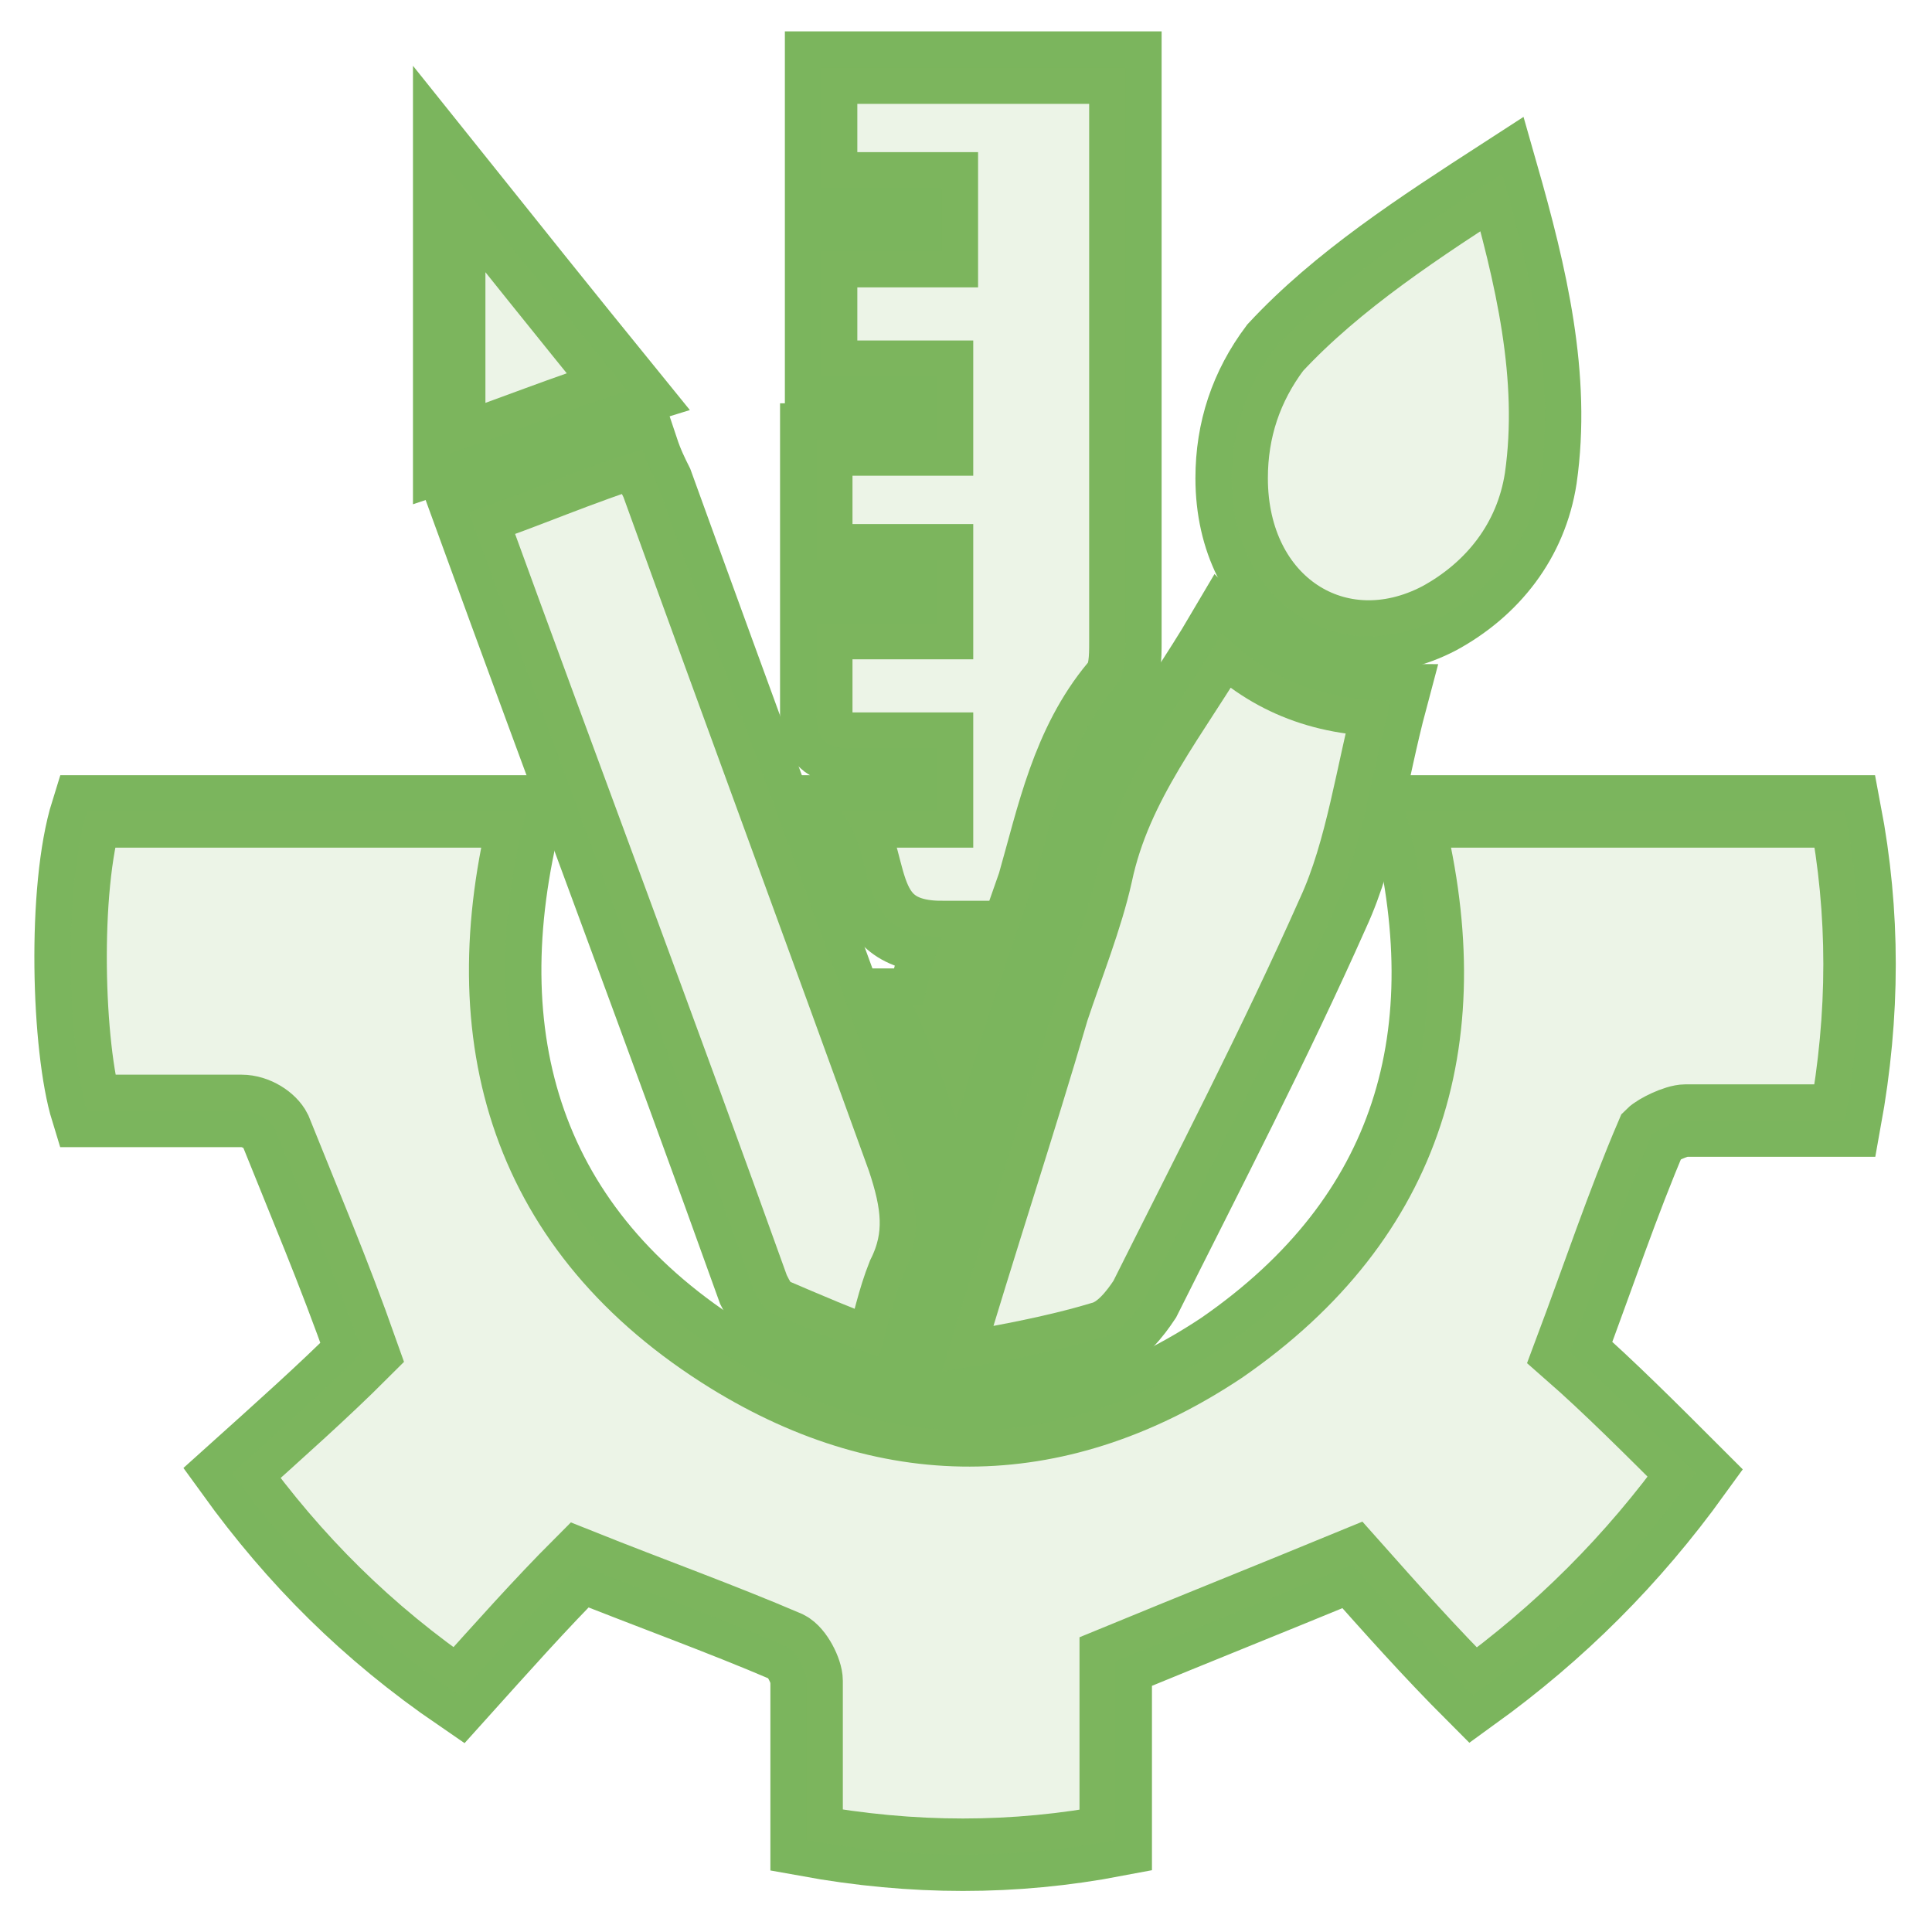 <?xml version="1.0" encoding="utf-8"?>
<!-- Generator: Adobe Illustrator 27.8.1, SVG Export Plug-In . SVG Version: 6.00 Build 0)  -->
<svg version="1.1" id="Layer_1" xmlns="http://www.w3.org/2000/svg" xmlns:xlink="http://www.w3.org/1999/xlink" x="0px" y="0px"
	 viewBox="0 0 40 40" style="enable-background:new 0 0 40 40;" xml:space="preserve">
<style type="text/css">
	.st0{fill:none;stroke:#7BB55D;stroke-width:1.5;stroke-miterlimit:10;}
	.st1{opacity:0.15;}
	.st2{fill:#7EB65D;}
</style>
<g>
	<g>
		<g>
			<path class="st0" d="M1.8,16.8c3,0,6,0,9.1,0c-1.2,4.7,0,8.7,4.2,11.3c3.4,2.1,6.9,2,10.2-0.2c3.9-2.7,5-6.5,3.8-11.1
				c3,0,6,0,9.1,0c0.4,2.1,0.4,4.2,0,6.4c-1.1,0-2.2,0-3.3,0c-0.2,0-0.6,0.2-0.7,0.3c-0.6,1.4-1.1,2.9-1.7,4.5
				c0.8,0.7,1.7,1.6,2.6,2.5c-1.3,1.8-2.8,3.3-4.6,4.6c-0.9-0.9-1.7-1.8-2.5-2.7c-1.7,0.7-3.2,1.3-4.9,2c0,1.2,0,2.4,0,3.7
				c-2.1,0.4-4.2,0.4-6.4,0c0-1.1,0-2.2,0-3.3c0-0.2-0.2-0.6-0.4-0.7c-1.4-0.6-2.8-1.1-4.3-1.7c-0.8,0.8-1.6,1.7-2.5,2.7
				c-1.9-1.3-3.4-2.8-4.7-4.6c1-0.9,1.9-1.7,2.7-2.5c-0.6-1.7-1.2-3.1-1.8-4.6c-0.1-0.2-0.4-0.4-0.7-0.4c-1.1,0-2.2,0-3.2,0
				C1.4,21.7,1.3,18.4,1.8,16.8z"/>
			<path class="st0" d="M19.8,23.2c-0.3-1-0.6-1.7-0.9-2.4c0.1,0,0.2,0,0.2,0c0.1-0.4,0.2-0.9,0.4-1.4c-1.9,0-1.3-1.7-2.1-2.6
				c0.8,0,1.3,0,2,0c0-0.4,0-0.8,0-1.3c-0.6,0-1.2,0-1.8,0c-0.5,0-0.7-0.2-0.7-0.7c0-0.6,0-1.2,0-1.9c0.9,0,1.7,0,2.5,0
				c0-0.4,0-0.8,0-1.3c-0.8,0-1.6,0-2.5,0c0-0.9,0-1.7,0-2.5c0.8,0,1.6,0,2.5,0c0-0.5,0-0.8,0-1.3c-0.8,0-1.6,0-2.4,0
				c0-0.9,0-1.7,0-2.6c0.8,0,1.6,0,2.5,0c0-0.4,0-0.8,0-1.3c-0.8,0-1.6,0-2.5,0c0-0.9,0-1.7,0-2.5c2.1,0,4.1,0,6.3,0
				c0,0.2,0,0.5,0,0.7c0,3.7,0,7.5,0,11.2c0,0.3,0,0.7-0.2,0.9c-1,1.2-1.3,2.7-1.7,4.1C20.8,20,20.3,21.5,19.8,23.2z"/>
			<path class="st0" d="M9.7,10.6c1.2-0.4,2.3-0.9,3.6-1.3c0.1,0.3,0.2,0.5,0.3,0.7c1.7,4.7,3.4,9.3,5.1,14c0.3,0.9,0.4,1.6,0,2.4
				c-0.2,0.5-0.3,1-0.5,1.7c-0.8-0.3-1.5-0.6-2.2-0.9c-0.2-0.1-0.3-0.3-0.4-0.5C13.7,21.4,11.7,16.1,9.7,10.6z"/>
			<path class="st0" d="M19.5,28.4c0.8-2.7,1.6-5.1,2.3-7.5c0.3-0.9,0.7-1.9,0.9-2.8c0.4-1.9,1.6-3.3,2.6-5c0.9,0.9,2,1.4,3.5,1.4
				c-0.4,1.5-0.6,3.1-1.2,4.4c-1.2,2.7-2.6,5.4-3.9,8c-0.2,0.3-0.5,0.7-0.9,0.8C21.8,28,20.7,28.2,19.5,28.4z"/>
			<path class="st0" d="M31.1,3.6c0.6,2.1,1.1,4.2,0.8,6.3c-0.2,1.3-1,2.3-2.1,2.9c-2.1,1.1-4.3-0.3-4.3-2.9c0-1,0.3-1.9,0.9-2.7
				C27.7,5.8,29.4,4.7,31.1,3.6z"/>
			<path class="st0" d="M9.3,9.4c0-2,0-3.9,0-5.9c1.2,1.5,2.4,3,3.7,4.6C11.7,8.5,10.5,9,9.3,9.4z"/>
		</g>
	</g>
	<g class="st1">
		<g>
			<path class="st2" d="M1.8,16.8c3,0,6,0,9.1,0c-1.2,4.7,0,8.7,4.2,11.3c3.4,2.1,6.9,2,10.2-0.2c3.9-2.7,5-6.5,3.8-11.1
				c3,0,6,0,9.1,0c0.4,2.1,0.4,4.2,0,6.4c-1.1,0-2.2,0-3.3,0c-0.2,0-0.6,0.2-0.7,0.3c-0.6,1.4-1.1,2.9-1.7,4.5
				c0.8,0.7,1.7,1.6,2.6,2.5c-1.3,1.8-2.8,3.3-4.6,4.6c-0.9-0.9-1.7-1.8-2.5-2.7c-1.7,0.7-3.2,1.3-4.9,2c0,1.2,0,2.4,0,3.7
				c-2.1,0.4-4.2,0.4-6.4,0c0-1.1,0-2.2,0-3.3c0-0.2-0.2-0.6-0.4-0.7c-1.4-0.6-2.8-1.1-4.3-1.7c-0.8,0.8-1.6,1.7-2.5,2.7
				c-1.9-1.3-3.4-2.8-4.7-4.6c1-0.9,1.9-1.7,2.7-2.5c-0.6-1.7-1.2-3.1-1.8-4.6c-0.1-0.2-0.4-0.4-0.7-0.4c-1.1,0-2.2,0-3.2,0
				C1.4,21.7,1.3,18.4,1.8,16.8z"/>
			<path class="st2" d="M19.8,23.2c-0.3-1-0.6-1.7-0.9-2.4c0.1,0,0.2,0,0.2,0c0.1-0.4,0.2-0.9,0.4-1.4c-1.9,0-1.3-1.7-2.1-2.6
				c0.8,0,1.3,0,2,0c0-0.4,0-0.8,0-1.3c-0.6,0-1.2,0-1.8,0c-0.5,0-0.7-0.2-0.7-0.7c0-0.6,0-1.2,0-1.9c0.9,0,1.7,0,2.5,0
				c0-0.4,0-0.8,0-1.3c-0.8,0-1.6,0-2.5,0c0-0.9,0-1.7,0-2.5c0.8,0,1.6,0,2.5,0c0-0.5,0-0.8,0-1.3c-0.8,0-1.6,0-2.4,0
				c0-0.9,0-1.7,0-2.6c0.8,0,1.6,0,2.5,0c0-0.4,0-0.8,0-1.3c-0.8,0-1.6,0-2.5,0c0-0.9,0-1.7,0-2.5c2.1,0,4.1,0,6.3,0
				c0,0.2,0,0.5,0,0.7c0,3.7,0,7.5,0,11.2c0,0.3,0,0.7-0.2,0.9c-1,1.2-1.3,2.7-1.7,4.1C20.8,20,20.3,21.5,19.8,23.2z"/>
			<path class="st2" d="M9.7,10.6c1.2-0.4,2.3-0.9,3.6-1.3c0.1,0.3,0.2,0.5,0.3,0.7c1.7,4.7,3.4,9.3,5.1,14c0.3,0.9,0.4,1.6,0,2.4
				c-0.2,0.5-0.3,1-0.5,1.7c-0.8-0.3-1.5-0.6-2.2-0.9c-0.2-0.1-0.3-0.3-0.4-0.5C13.7,21.4,11.7,16.1,9.7,10.6z"/>
			<path class="st2" d="M19.5,28.4c0.8-2.7,1.6-5.1,2.3-7.5c0.3-0.9,0.7-1.9,0.9-2.8c0.4-1.9,1.6-3.3,2.6-5c0.9,0.9,2,1.4,3.5,1.4
				c-0.4,1.5-0.6,3.1-1.2,4.4c-1.2,2.7-2.6,5.4-3.9,8c-0.2,0.3-0.5,0.7-0.9,0.8C21.8,28,20.7,28.2,19.5,28.4z"/>
			<path class="st2" d="M31.1,3.6c0.6,2.1,1.1,4.2,0.8,6.3c-0.2,1.3-1,2.3-2.1,2.9c-2.1,1.1-4.3-0.3-4.3-2.9c0-1,0.3-1.9,0.9-2.7
				C27.7,5.8,29.4,4.7,31.1,3.6z"/>
			<path class="st2" d="M9.3,9.4c0-2,0-3.9,0-5.9c1.2,1.5,2.4,3,3.7,4.6C11.7,8.5,10.5,9,9.3,9.4z"/>
		</g>
	</g>
</g>
</svg>
